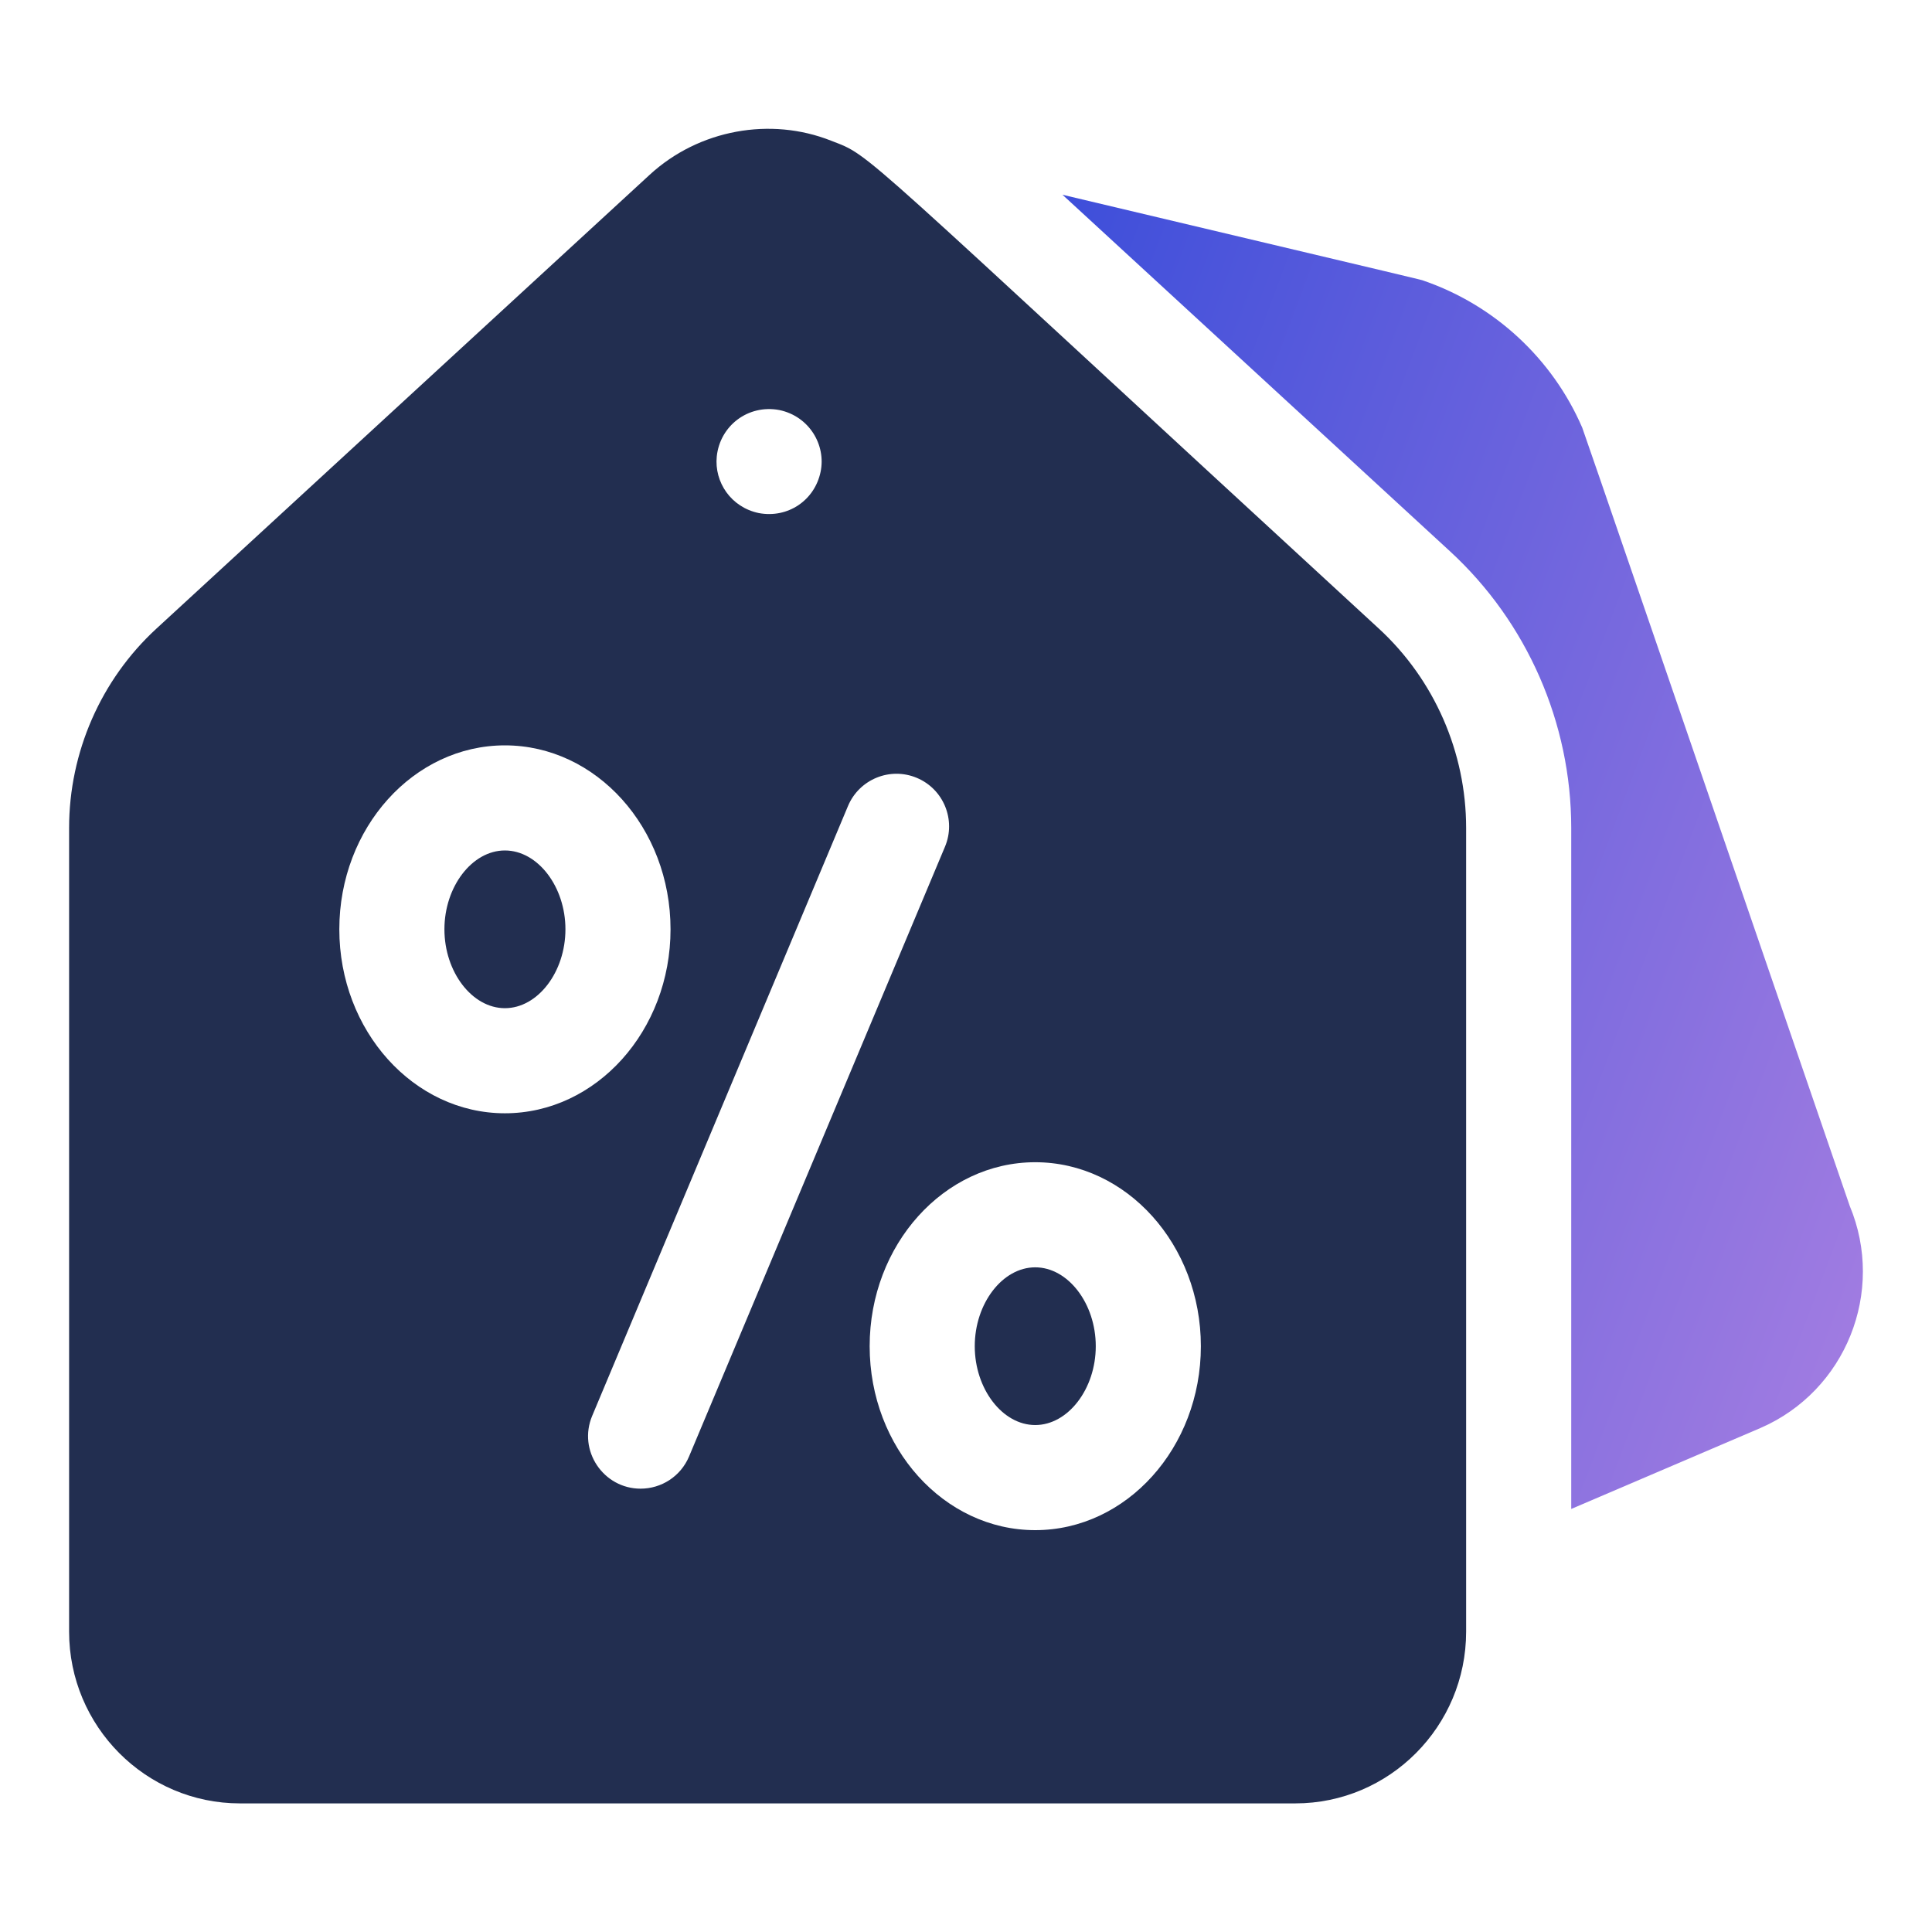 <svg width="30" height="30" viewBox="0 0 30 30" fill="none" xmlns="http://www.w3.org/2000/svg">
<g id="003-coupon">
<g id="Group">
<path id="Vector" d="M7.84 13.206C7.331 13.206 6.901 13.767 6.901 14.43C6.901 15.094 7.331 15.655 7.84 15.655C8.35 15.655 8.78 15.094 8.78 14.43C8.78 13.767 8.35 13.206 7.84 13.206Z" fill="#222E50"/>
<path id="Vector_2" d="M16.075 19.679C15.566 19.679 15.136 20.24 15.136 20.904C15.136 21.567 15.566 22.128 16.075 22.128C16.584 22.128 17.015 21.567 17.015 20.904C17.015 20.24 16.584 19.679 16.075 19.679Z" fill="#222E50"/>
<path id="Vector_3" d="M21.412 9.762C13.138 2.149 13.561 2.44 12.903 2.184C11.968 1.814 10.856 2.008 10.088 2.714L2.428 9.762C1.567 10.554 1.073 11.682 1.073 12.856V25.336C1.073 26.807 2.263 28.003 3.726 28.003H20.113C21.576 28.003 22.766 26.807 22.766 25.336V12.856C22.766 11.682 22.272 10.554 21.412 9.762ZM11.13 7.087C11.18 6.612 11.615 6.276 12.101 6.367C12.567 6.464 12.829 6.911 12.742 7.327C12.65 7.77 12.233 8.052 11.783 7.967C11.352 7.878 11.089 7.487 11.13 7.087ZM5.269 14.43C5.269 12.855 6.423 11.574 7.84 11.574C9.259 11.574 10.412 12.855 10.412 14.43C10.412 16.005 9.259 17.287 7.84 17.287C6.423 17.287 5.269 16.005 5.269 14.43ZM9.947 23.116C9.371 23.116 8.968 22.525 9.196 21.984L13.168 12.515C13.343 12.1 13.821 11.904 14.237 12.079C14.652 12.253 14.848 12.732 14.674 13.147L10.7 22.615C10.569 22.928 10.267 23.116 9.947 23.116ZM16.075 23.76C14.657 23.76 13.504 22.479 13.504 20.904C13.504 19.329 14.657 18.047 16.075 18.047C17.493 18.047 18.647 19.329 18.647 20.904C18.647 22.479 17.493 23.76 16.075 23.76Z" fill="#222E50"/>
<path id="Vector_4" d="M28.722 18.724C26.065 10.99 24.59 6.689 24.569 6.641C24.107 5.571 23.209 4.739 22.107 4.359C22.044 4.337 22.417 4.428 16.498 3.024L22.516 8.561C23.712 9.661 24.398 11.226 24.398 12.856V23.431L27.334 22.175C28.662 21.6 29.279 20.058 28.722 18.724Z" fill="url(#paint0_linear_2078_1178)"/>
</g>
</g>
<defs>
<linearGradient id="paint0_linear_2078_1178" x1="12.237" y1="15.232" x2="33.147" y2="23.069" gradientUnits="userSpaceOnUse">
<stop stop-color="#3F4FDA"/>
<stop offset="1" stop-color="#BB88E3"/>
</linearGradient>
</defs>
</svg>
